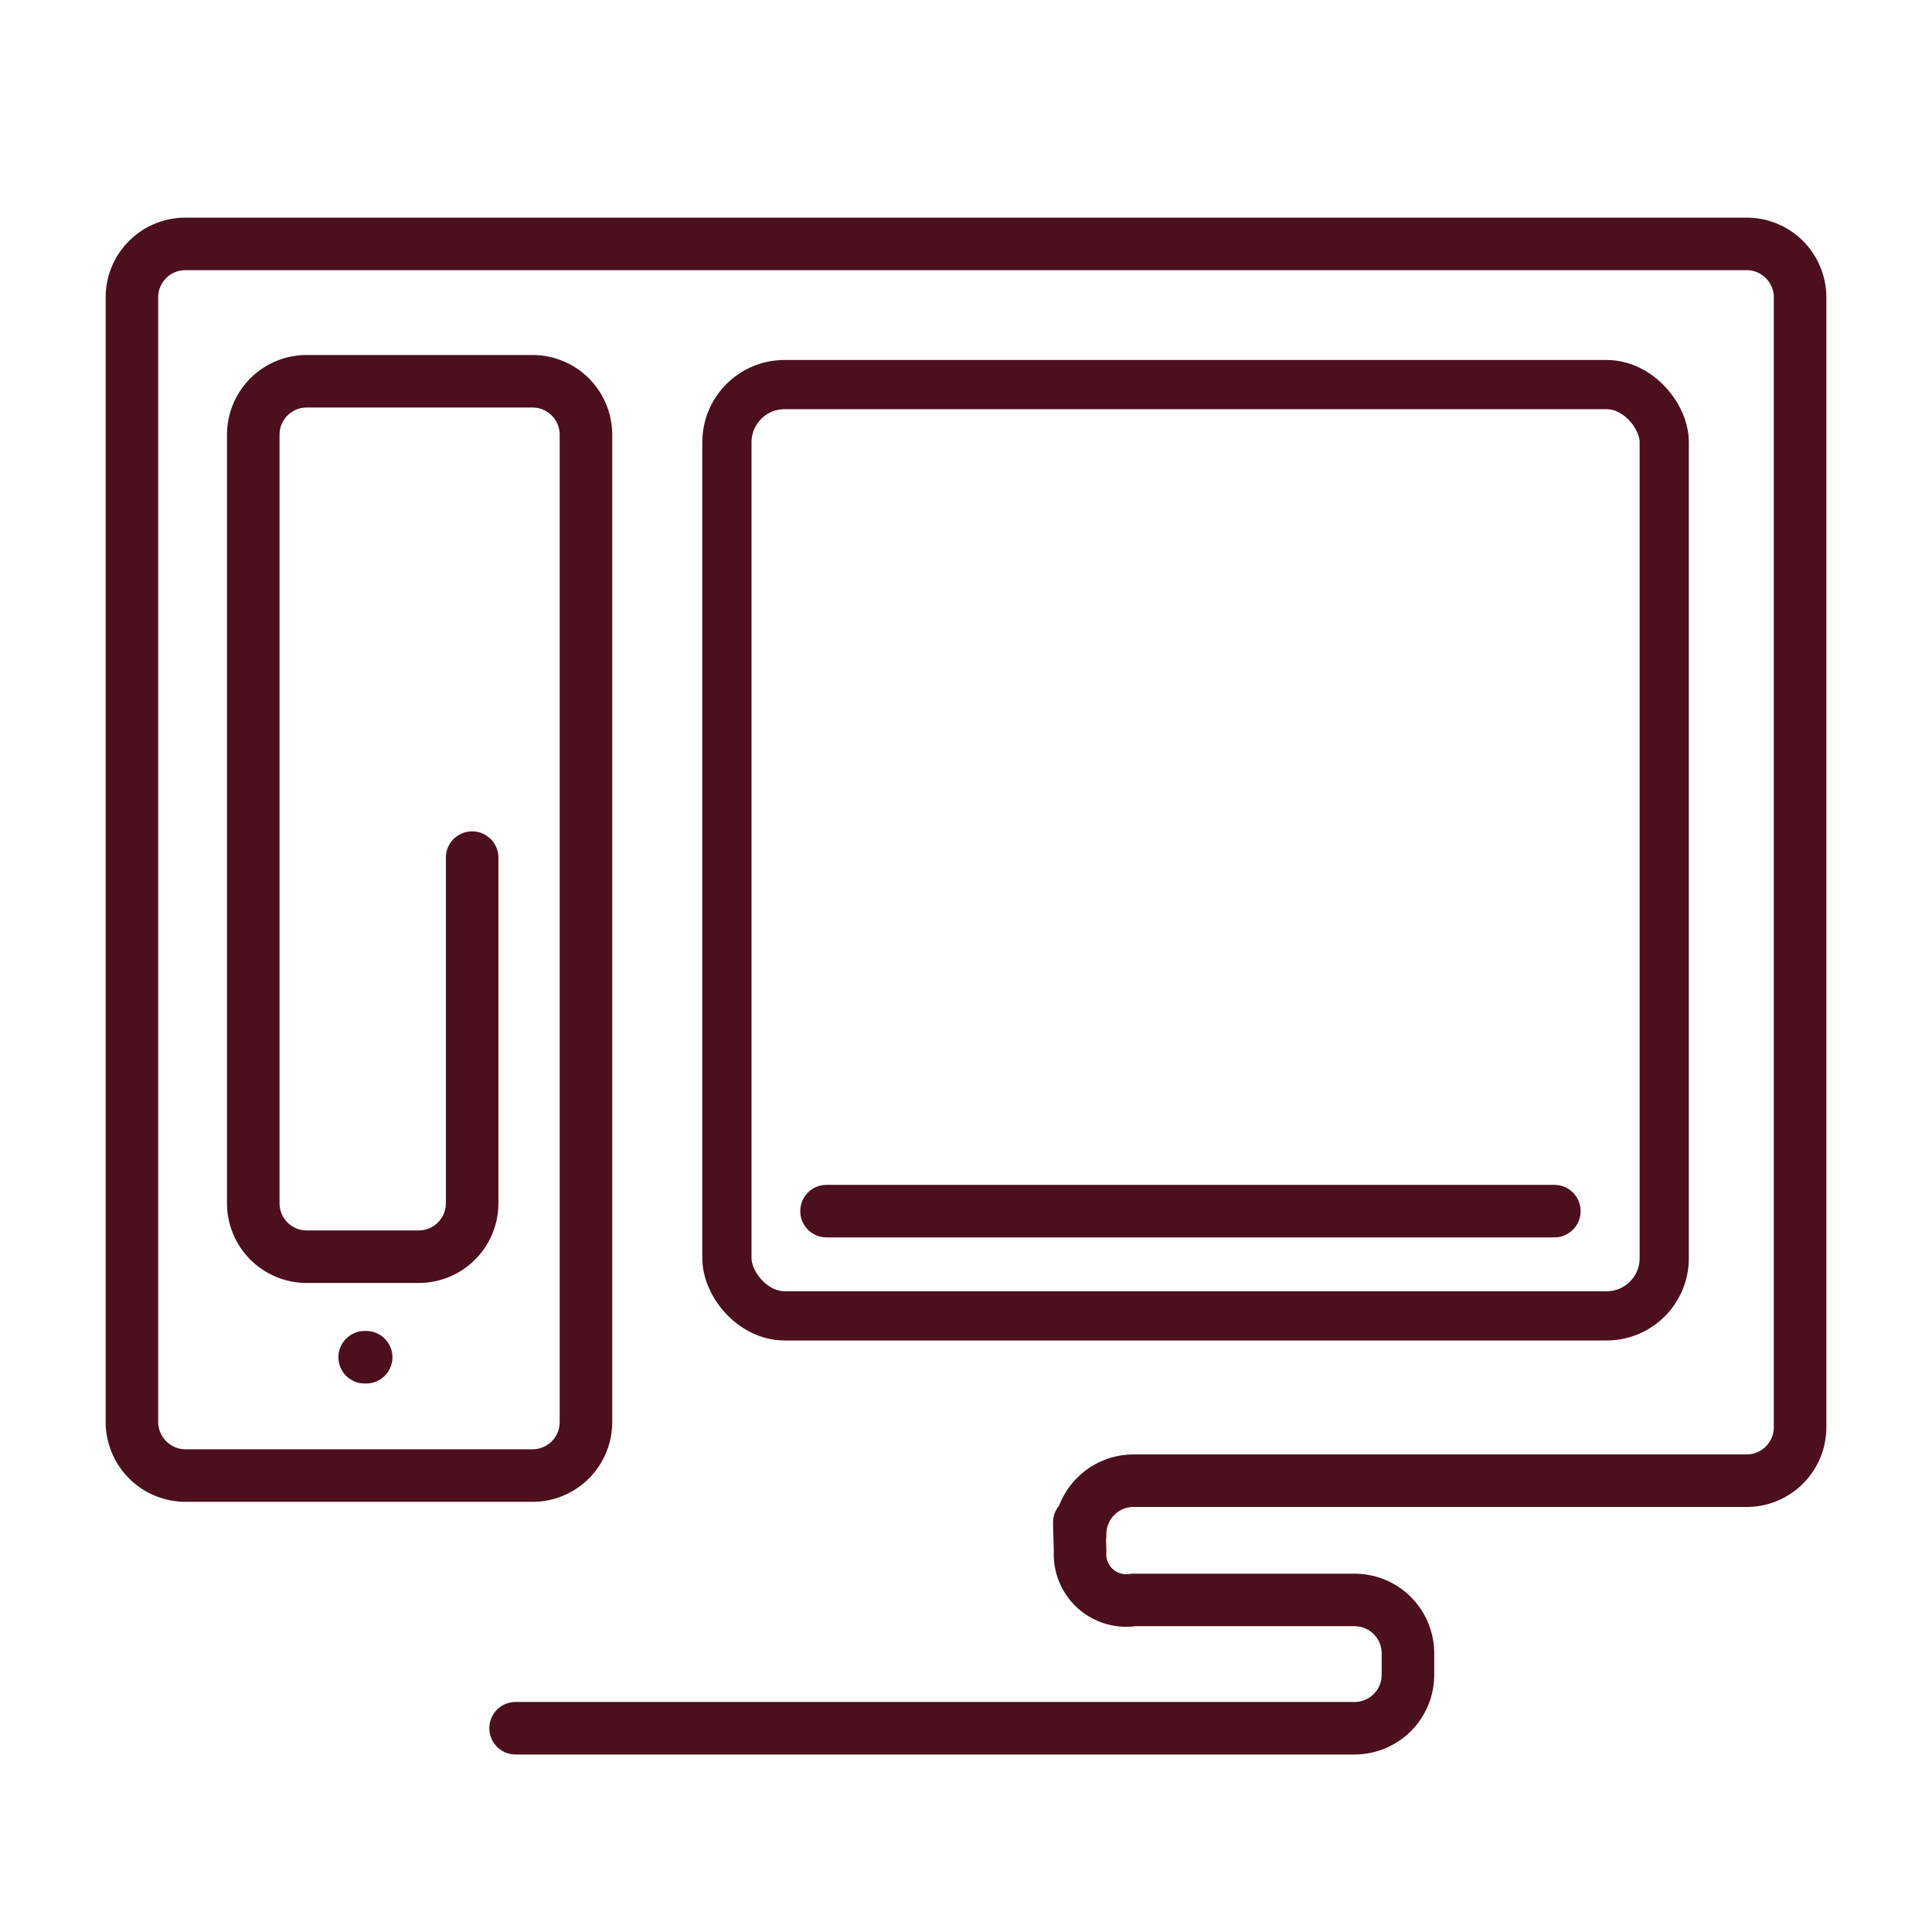 <svg id="Layer_1" data-name="Layer 1" xmlns="http://www.w3.org/2000/svg" viewBox="0 0 64 64"><defs><style>.cls-1,.cls-2{fill:none;stroke:#4B0F1E;stroke-linecap:round;stroke-linejoin:round;}.cls-1{stroke-width:1.74px;}.cls-2{stroke-width:1.63px;}</style></defs><title>8671_Smart CloudTalk_Cloud converse_icon_64x64px</title><path class="cls-1" d="M15.64,28.41V39.86a1.77,1.77,0,0,1-1.77,1.77H10.16a1.77,1.77,0,0,1-1.77-1.77V14.4a1.77,1.77,0,0,1,1.77-1.77h7.48a1.77,1.77,0,0,1,1.77,1.77V47.11a1.77,1.77,0,0,1-1.77,1.77H6.14a1.78,1.78,0,0,1-1.77-1.77V9.85A1.77,1.77,0,0,1,6.14,8.08H57.86a1.77,1.77,0,0,1,1.77,1.77V47.28a1.77,1.77,0,0,1-1.77,1.77H37.55a1.77,1.77,0,0,0-1.77,1.77h0c0,.46-.06-1.48,0,.58A1.53,1.53,0,0,0,37.55,53h7.32a1.77,1.77,0,0,1,1.77,1.77v.71a1.77,1.77,0,0,1-1.77,1.77H17.08"/><line class="cls-1" x1="12.08" y1="44.96" x2="12.13" y2="44.96"/><rect class="cls-2" x="24.08" y="12.74" width="31.05" height="30.85" rx="1.91"/><line class="cls-1" x1="27.38" y1="40.12" x2="51.49" y2="40.12"/></svg>